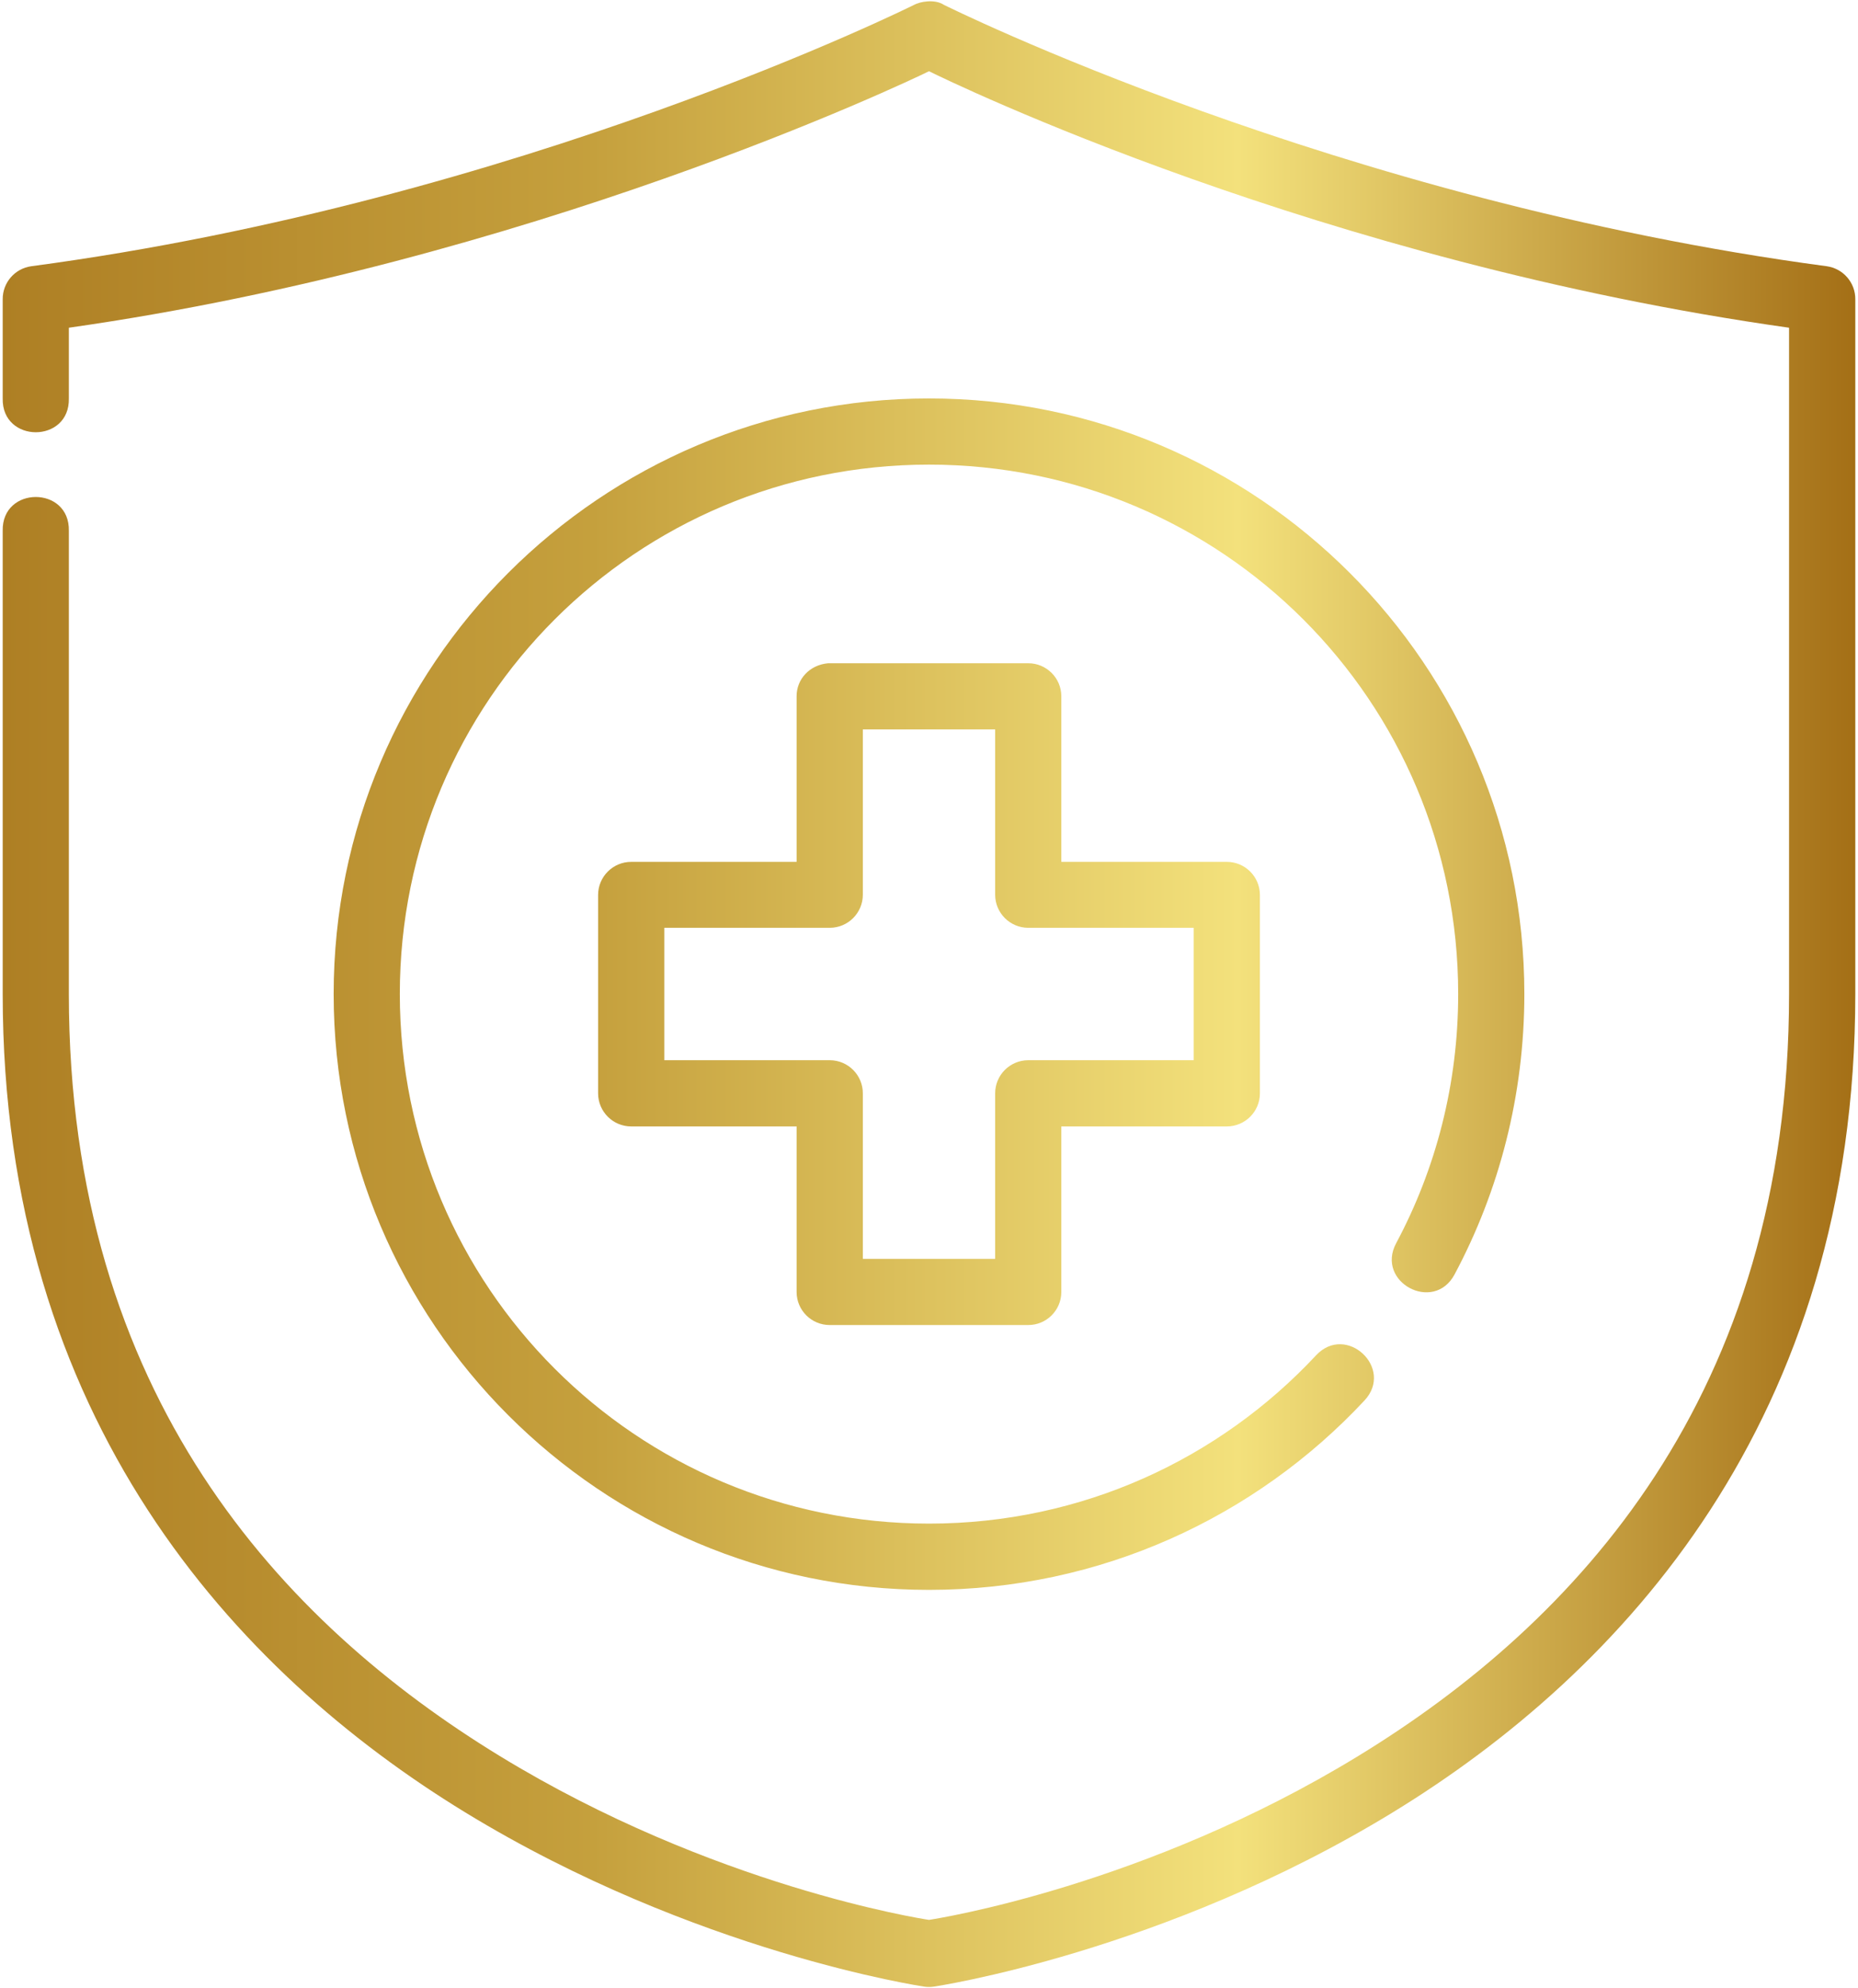 <svg xmlns="http://www.w3.org/2000/svg" width="86" height="92" viewBox="0 0 86 92" fill="none"><path d="M42.309 0.225C42.309 0.225 24.124 9.296 1.447 12.319C0.685 12.425 0.119 13.079 0.125 13.848V18.436C0.08 20.522 3.233 20.522 3.187 18.436V15.164C24.486 12.132 42.015 3.783 43 3.296C43.985 3.783 61.103 12.106 82.809 15.164V45.992C82.809 64.581 72.913 75.113 62.87 81.25C53.009 87.276 43.353 88.78 43 88.834C42.648 88.782 32.991 87.276 23.13 81.25C13.087 75.113 3.187 64.581 3.187 45.992V24.561C3.233 22.474 0.08 22.474 0.125 24.561V45.992C0.125 65.684 10.906 77.365 21.536 83.861C32.165 90.356 42.773 91.921 42.773 91.921C42.923 91.944 43.077 91.944 43.227 91.921C43.227 91.921 53.835 90.356 64.464 83.861C75.094 77.365 85.875 65.684 85.875 45.992V13.848C85.881 13.079 85.315 12.425 84.553 12.319C61.876 9.296 43.691 0.225 43.691 0.225C43.256 -0.061 42.563 0.082 42.309 0.225ZM43 18.436C27.796 18.436 15.444 30.788 15.444 45.992C15.444 61.196 27.796 73.564 43 73.564C50.946 73.564 58.125 70.192 63.154 64.804C64.55 63.312 62.313 61.219 60.917 62.71C56.444 67.504 50.081 70.498 43 70.498C29.451 70.498 18.506 59.541 18.506 45.992C18.506 32.443 29.451 21.498 43 21.498C56.549 21.498 67.494 32.443 67.494 45.992C67.494 50.166 66.459 54.088 64.623 57.524C63.66 59.327 66.364 60.771 67.326 58.969C69.393 55.102 70.556 50.676 70.556 45.992C70.556 30.788 58.204 18.436 43 18.436ZM36.872 32.214V39.879H29.222C28.376 39.876 27.688 40.559 27.684 41.404V50.595C27.688 51.44 28.376 52.123 29.222 52.12H36.872V59.785C36.875 60.632 37.565 61.315 38.412 61.31H47.588C48.433 61.314 49.122 60.631 49.125 59.785V52.12H56.778C57.624 52.123 58.312 51.44 58.316 50.595V41.404C58.312 40.559 57.624 39.876 56.778 39.879H49.125V32.214C49.122 31.368 48.433 30.685 47.588 30.689H38.333C37.469 30.765 36.871 31.426 36.872 32.214ZM39.938 33.751H46.062V41.404C46.066 42.245 46.747 42.926 47.588 42.93H55.253V49.057H47.588C46.742 49.061 46.059 49.749 46.062 50.595V58.248H39.938V50.595C39.941 49.749 39.258 49.061 38.412 49.057H30.747V42.93H38.412C39.253 42.926 39.934 42.245 39.938 41.404V33.751Z" fill="url(#paint0_linear_666_2075)"></path><defs><linearGradient id="paint0_linear_666_2075" x1="0.125" y1="46.349" x2="85.875" y2="46.349" gradientUnits="userSpaceOnUse"><stop stop-color="#AE7F24"></stop><stop offset="0.318" stop-color="#C5A03D"></stop><stop offset="0.667" stop-color="#F3E17C"></stop><stop offset="1" stop-color="#A46F16"></stop></linearGradient></defs></svg>